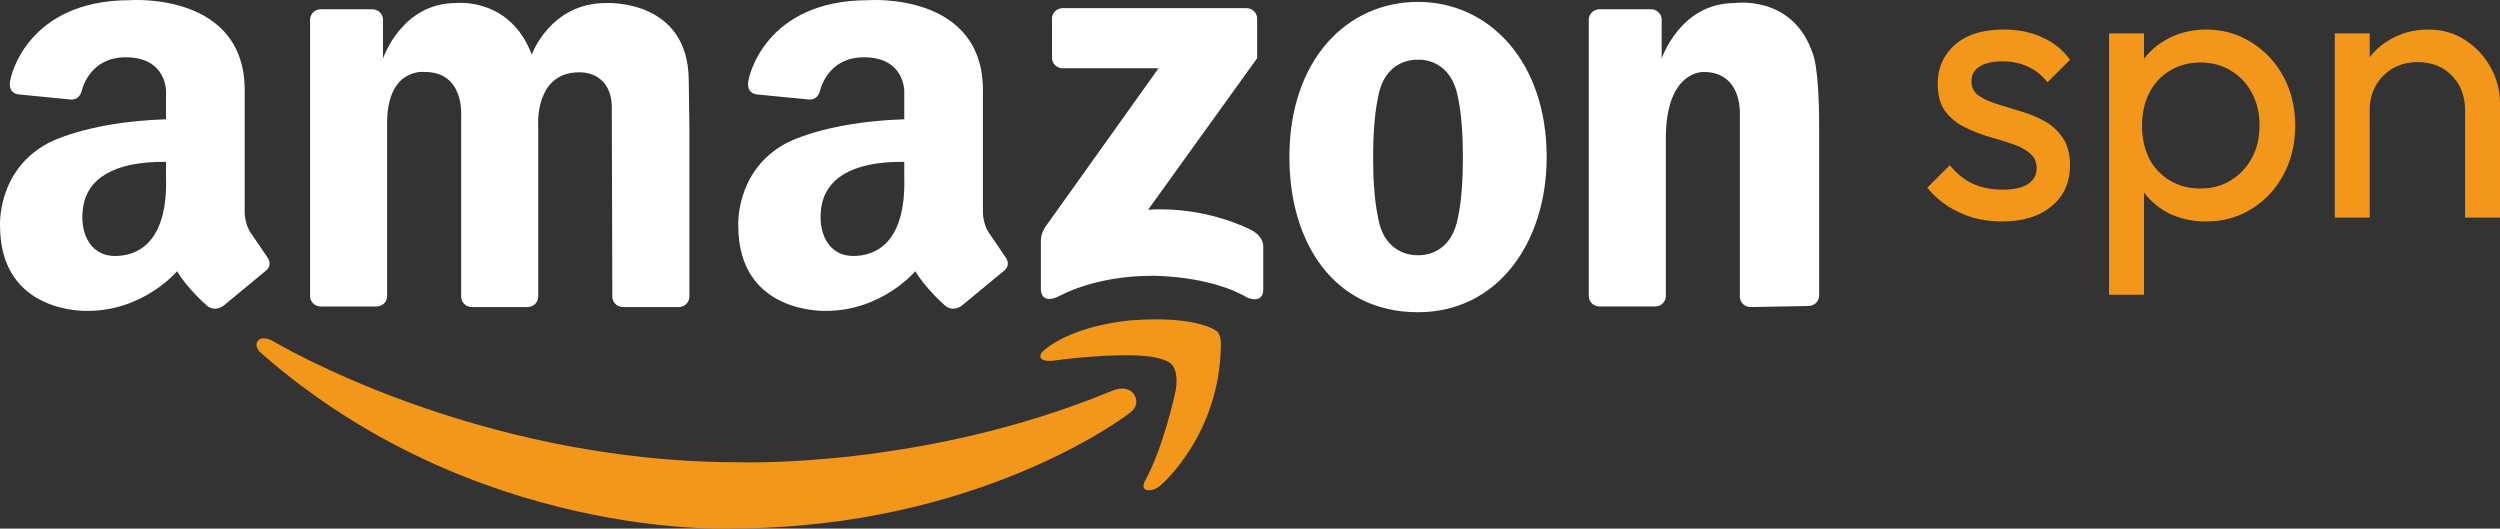 <svg width="227" height="48" viewBox="0 0 227 48" fill="none" xmlns="http://www.w3.org/2000/svg">
<rect x="0" y="0" width="227" height="48" fill="#333333" stroke="none"/>
<path d="M35.152 11.454V26.887C35.152 27.137 35.05 27.377 34.866 27.554C34.683 27.731 34.435 27.831 34.176 27.831H29.132C28.873 27.831 28.624 27.731 28.441 27.554C28.258 27.377 28.155 27.137 28.155 26.887V1.785C28.155 1.535 28.258 1.295 28.441 1.118C28.624 0.941 28.872 0.842 29.132 0.842H33.799C34.058 0.842 34.307 0.941 34.49 1.118C34.673 1.295 34.776 1.535 34.776 1.785V5.32C34.776 5.32 36.445 0.277 41.397 0.277C41.397 0.277 46.295 -0.295 48.286 4.956C48.286 4.956 49.955 0.277 55.015 0.277C55.015 0.277 62.539 -0.155 62.539 7.365L62.597 11.506V26.939C62.597 27.189 62.494 27.429 62.311 27.606C62.127 27.783 61.879 27.883 61.62 27.883H56.575C56.316 27.883 56.068 27.783 55.885 27.606C55.702 27.429 55.599 27.189 55.599 26.939L55.553 10.103C55.696 6.29 52.503 6.568 52.503 6.568C48.484 6.637 48.87 11.506 48.87 11.506V26.939C48.87 27.189 48.768 27.429 48.584 27.606C48.401 27.783 48.153 27.883 47.894 27.883H42.85C42.591 27.883 42.342 27.783 42.159 27.606C41.976 27.429 41.873 27.189 41.873 26.939V10.484C41.873 10.484 42.168 6.533 38.579 6.533C38.579 6.533 35.027 6.082 35.152 11.454ZM165.178 11.408V26.841C165.178 27.091 165.075 27.331 164.892 27.508C164.709 27.684 164.461 27.784 164.202 27.784L158.955 27.882C158.696 27.882 158.448 27.783 158.265 27.606C158.082 27.429 157.979 27.189 157.979 26.939V10.484C157.979 10.484 158.274 6.533 154.685 6.533C154.685 6.533 151.258 6.37 151.258 12.564V26.887C151.258 27.137 151.155 27.377 150.972 27.554C150.789 27.731 150.541 27.83 150.282 27.83H145.237C144.978 27.83 144.73 27.731 144.547 27.554C144.363 27.377 144.26 27.137 144.26 26.887V1.785C144.26 1.535 144.363 1.295 144.547 1.118C144.73 0.941 144.978 0.842 145.237 0.842H149.905C150.164 0.842 150.412 0.941 150.595 1.118C150.779 1.295 150.881 1.535 150.881 1.785V5.32C150.881 5.32 152.55 0.277 157.502 0.277C157.502 0.277 162.807 -0.5 164.593 4.858C164.593 4.858 165.178 5.963 165.178 11.408ZM128.757 0.173C122.306 0.173 117.077 5.424 117.077 14.262C117.077 22.043 121.114 28.35 128.757 28.35C135.97 28.35 140.437 22.043 140.437 14.262C140.437 5.58 135.208 0.173 128.757 0.173ZM132.828 14.573C132.828 17.901 132.398 19.668 132.398 19.668C131.785 23.186 129.141 23.19 128.752 23.172C128.331 23.188 125.665 23.151 125.114 19.668C125.114 19.668 124.683 17.901 124.683 14.573V14.019C124.683 10.692 125.114 8.924 125.114 8.924C125.665 5.441 128.332 5.405 128.752 5.421C129.141 5.402 131.785 5.406 132.398 8.924C132.398 8.924 132.828 10.692 132.828 14.019V14.573ZM114.149 5.285V1.683C114.149 1.433 114.046 1.193 113.863 1.016C113.68 0.84 113.431 0.74 113.172 0.74H96.499C96.24 0.74 95.991 0.839 95.808 1.016C95.625 1.193 95.522 1.433 95.522 1.683V5.257C95.522 5.507 95.625 5.747 95.808 5.924C95.992 6.101 96.24 6.2 96.499 6.2H105.196L94.902 20.623C94.902 20.623 94.496 21.208 94.509 21.854V26.241C94.509 26.241 94.442 27.746 96.209 26.873C96.209 26.873 99.346 25.042 104.607 25.042C104.607 25.042 109.802 24.98 113.266 27.03C113.266 27.03 114.704 27.662 114.704 26.273V22.455C114.704 22.455 114.834 21.444 113.462 20.813C113.462 20.813 109.475 18.699 104.247 19.046L114.149 5.285ZM24.262 23.341L22.683 21.02C22.18 20.153 22.216 19.183 22.216 19.183V8.474C22.432 -0.78 11.81 0.017 11.81 0.017C2.367 0.017 0.972 7.114 0.972 7.114C0.579 8.541 1.723 8.576 1.723 8.576L6.337 9.028C6.337 9.028 7.124 9.202 7.411 8.297C7.411 8.297 8.018 5.201 11.416 5.201C15.113 5.201 15.075 8.266 15.075 8.266V10.831C7.694 11.07 4.274 13.048 4.274 13.048C-0.283 15.544 0.004 20.5 0.004 20.5C0.004 28.575 7.97 28.228 7.97 28.228C13.065 28.228 16.08 24.624 16.08 24.624C16.977 26.149 18.628 27.604 18.628 27.604C19.453 28.469 20.314 27.743 20.314 27.743L24.046 24.659C24.872 24.069 24.262 23.341 24.262 23.341ZM10.457 23.242C8.06 23.242 7.169 20.941 7.567 18.68C7.965 16.42 10.034 14.643 15.075 14.695V16.07C15.254 22.074 12.452 23.242 10.457 23.242ZM91.294 23.341L89.715 21.02C89.212 20.153 89.248 19.183 89.248 19.183V8.474C89.463 -0.78 78.842 0.017 78.842 0.017C69.399 0.017 68.004 7.114 68.004 7.114C67.611 8.541 68.755 8.576 68.755 8.576L73.369 9.028C73.369 9.028 74.156 9.202 74.442 8.297C74.442 8.297 75.05 5.201 78.448 5.201C82.145 5.201 82.107 8.266 82.107 8.266V10.831C74.727 11.07 71.306 13.048 71.306 13.048C66.749 15.544 67.035 20.5 67.035 20.5C67.035 28.575 75.002 28.228 75.002 28.228C80.097 28.228 83.112 24.624 83.112 24.624C84.009 26.149 85.659 27.604 85.659 27.604C86.485 28.469 87.346 27.743 87.346 27.743L91.078 24.659C91.903 24.069 91.294 23.341 91.294 23.341ZM77.489 23.242C75.092 23.242 74.201 20.941 74.599 18.68C74.997 16.42 77.066 14.643 82.107 14.695V16.07C82.286 22.074 79.484 23.242 77.489 23.242Z" fill="white"/>
<path d="M103.993 43.613C103.993 43.613 103.571 44.322 104.089 44.48C104.089 44.48 104.675 44.701 105.405 44.047C105.405 44.047 110.731 39.553 110.859 31.371C110.859 31.371 110.899 30.349 110.474 30.07C110.474 30.07 108.805 28.644 102.805 29.078C102.805 29.078 97.575 29.419 94.72 31.868C94.72 31.868 94.463 32.084 94.463 32.363C94.463 32.363 94.401 32.965 95.971 32.704C95.971 32.704 101.201 31.991 104.313 32.363C104.313 32.363 105.918 32.549 106.367 33.076C106.367 33.076 107.105 33.665 106.72 35.617C106.72 35.617 105.661 40.576 103.993 43.613Z" fill="#F3971B"/>
<path d="M102.938 35.763C102.938 35.763 103.72 36.741 102.459 37.584C102.459 37.584 88.995 47.985 66.388 47.985C66.388 47.985 43.117 49.094 23.685 32.042C23.685 32.042 23.004 31.465 23.427 30.928C23.427 30.928 23.805 30.434 24.784 30.971C24.784 30.971 43.063 41.972 67.07 41.972C67.07 41.972 83.756 42.596 100.873 35.526C100.873 35.526 102.237 34.843 102.938 35.763Z" fill="#F3971B"/>
<path d="M181.793 20.109C180.854 20.109 179.961 19.991 179.116 19.757C178.295 19.498 177.532 19.146 176.827 18.701C176.123 18.231 175.513 17.68 174.996 17.046L177.039 15.004C177.649 15.755 178.353 16.318 179.152 16.694C179.95 17.046 180.842 17.222 181.828 17.222C182.814 17.222 183.577 17.058 184.117 16.729C184.657 16.377 184.927 15.896 184.927 15.286C184.927 14.675 184.704 14.206 184.258 13.877C183.835 13.525 183.283 13.244 182.603 13.033C181.922 12.798 181.194 12.575 180.419 12.364C179.668 12.129 178.952 11.836 178.271 11.484C177.59 11.132 177.027 10.65 176.581 10.04C176.158 9.43 175.947 8.62 175.947 7.611C175.947 6.602 176.194 5.734 176.687 5.006C177.18 4.255 177.86 3.68 178.729 3.281C179.621 2.882 180.689 2.683 181.933 2.683C183.248 2.683 184.41 2.917 185.42 3.387C186.453 3.833 187.298 4.513 187.955 5.428L185.913 7.47C185.443 6.86 184.856 6.391 184.152 6.062C183.471 5.734 182.696 5.569 181.828 5.569C180.912 5.569 180.208 5.734 179.715 6.062C179.245 6.367 179.011 6.801 179.011 7.365C179.011 7.928 179.222 8.362 179.645 8.667C180.067 8.972 180.619 9.23 181.3 9.442C182.004 9.653 182.732 9.876 183.483 10.111C184.234 10.322 184.95 10.615 185.631 10.991C186.312 11.366 186.863 11.871 187.286 12.505C187.732 13.138 187.955 13.971 187.955 15.004C187.955 16.576 187.392 17.82 186.265 18.736C185.161 19.651 183.671 20.109 181.793 20.109Z" fill="#F3971B"/>
<path d="M200.307 20.109C199.039 20.109 197.889 19.851 196.856 19.334C195.846 18.794 195.036 18.055 194.426 17.116C193.816 16.177 193.475 15.11 193.405 13.913V8.878C193.475 7.658 193.816 6.59 194.426 5.675C195.06 4.736 195.881 4.009 196.891 3.492C197.924 2.952 199.062 2.683 200.307 2.683C201.833 2.683 203.206 3.07 204.427 3.844C205.671 4.619 206.645 5.663 207.349 6.977C208.054 8.292 208.406 9.77 208.406 11.413C208.406 13.056 208.054 14.535 207.349 15.849C206.645 17.163 205.671 18.208 204.427 18.982C203.206 19.733 201.833 20.109 200.307 20.109ZM191.503 26.762V3.035H194.672V7.435L194.074 11.484L194.672 15.567V26.762H191.503ZM199.778 17.116C200.835 17.116 201.762 16.87 202.56 16.377C203.359 15.884 203.992 15.215 204.462 14.37C204.931 13.502 205.166 12.505 205.166 11.378C205.166 10.275 204.931 9.289 204.462 8.421C203.992 7.552 203.359 6.884 202.56 6.414C201.762 5.921 200.847 5.675 199.814 5.675C198.757 5.675 197.83 5.921 197.032 6.414C196.234 6.884 195.611 7.552 195.165 8.421C194.719 9.289 194.496 10.287 194.496 11.413C194.496 12.516 194.708 13.502 195.13 14.37C195.576 15.215 196.198 15.884 196.997 16.377C197.818 16.87 198.746 17.116 199.778 17.116Z" fill="#F3971B"/>
<path d="M223.831 19.757V10.005C223.831 8.738 223.432 7.693 222.633 6.872C221.835 6.05 220.802 5.64 219.535 5.64C218.689 5.64 217.938 5.827 217.281 6.203C216.624 6.578 216.107 7.095 215.732 7.752C215.356 8.409 215.168 9.16 215.168 10.005L213.865 9.266C213.865 7.998 214.147 6.872 214.71 5.886C215.274 4.9 216.06 4.126 217.07 3.563C218.079 2.976 219.218 2.683 220.485 2.683C221.753 2.683 222.868 2.999 223.831 3.633C224.817 4.267 225.591 5.1 226.155 6.133C226.718 7.142 227 8.221 227 9.371V19.757H223.831ZM211.999 19.757V3.035H215.168V19.757H211.999Z" fill="#F3971B"/>
</svg>

